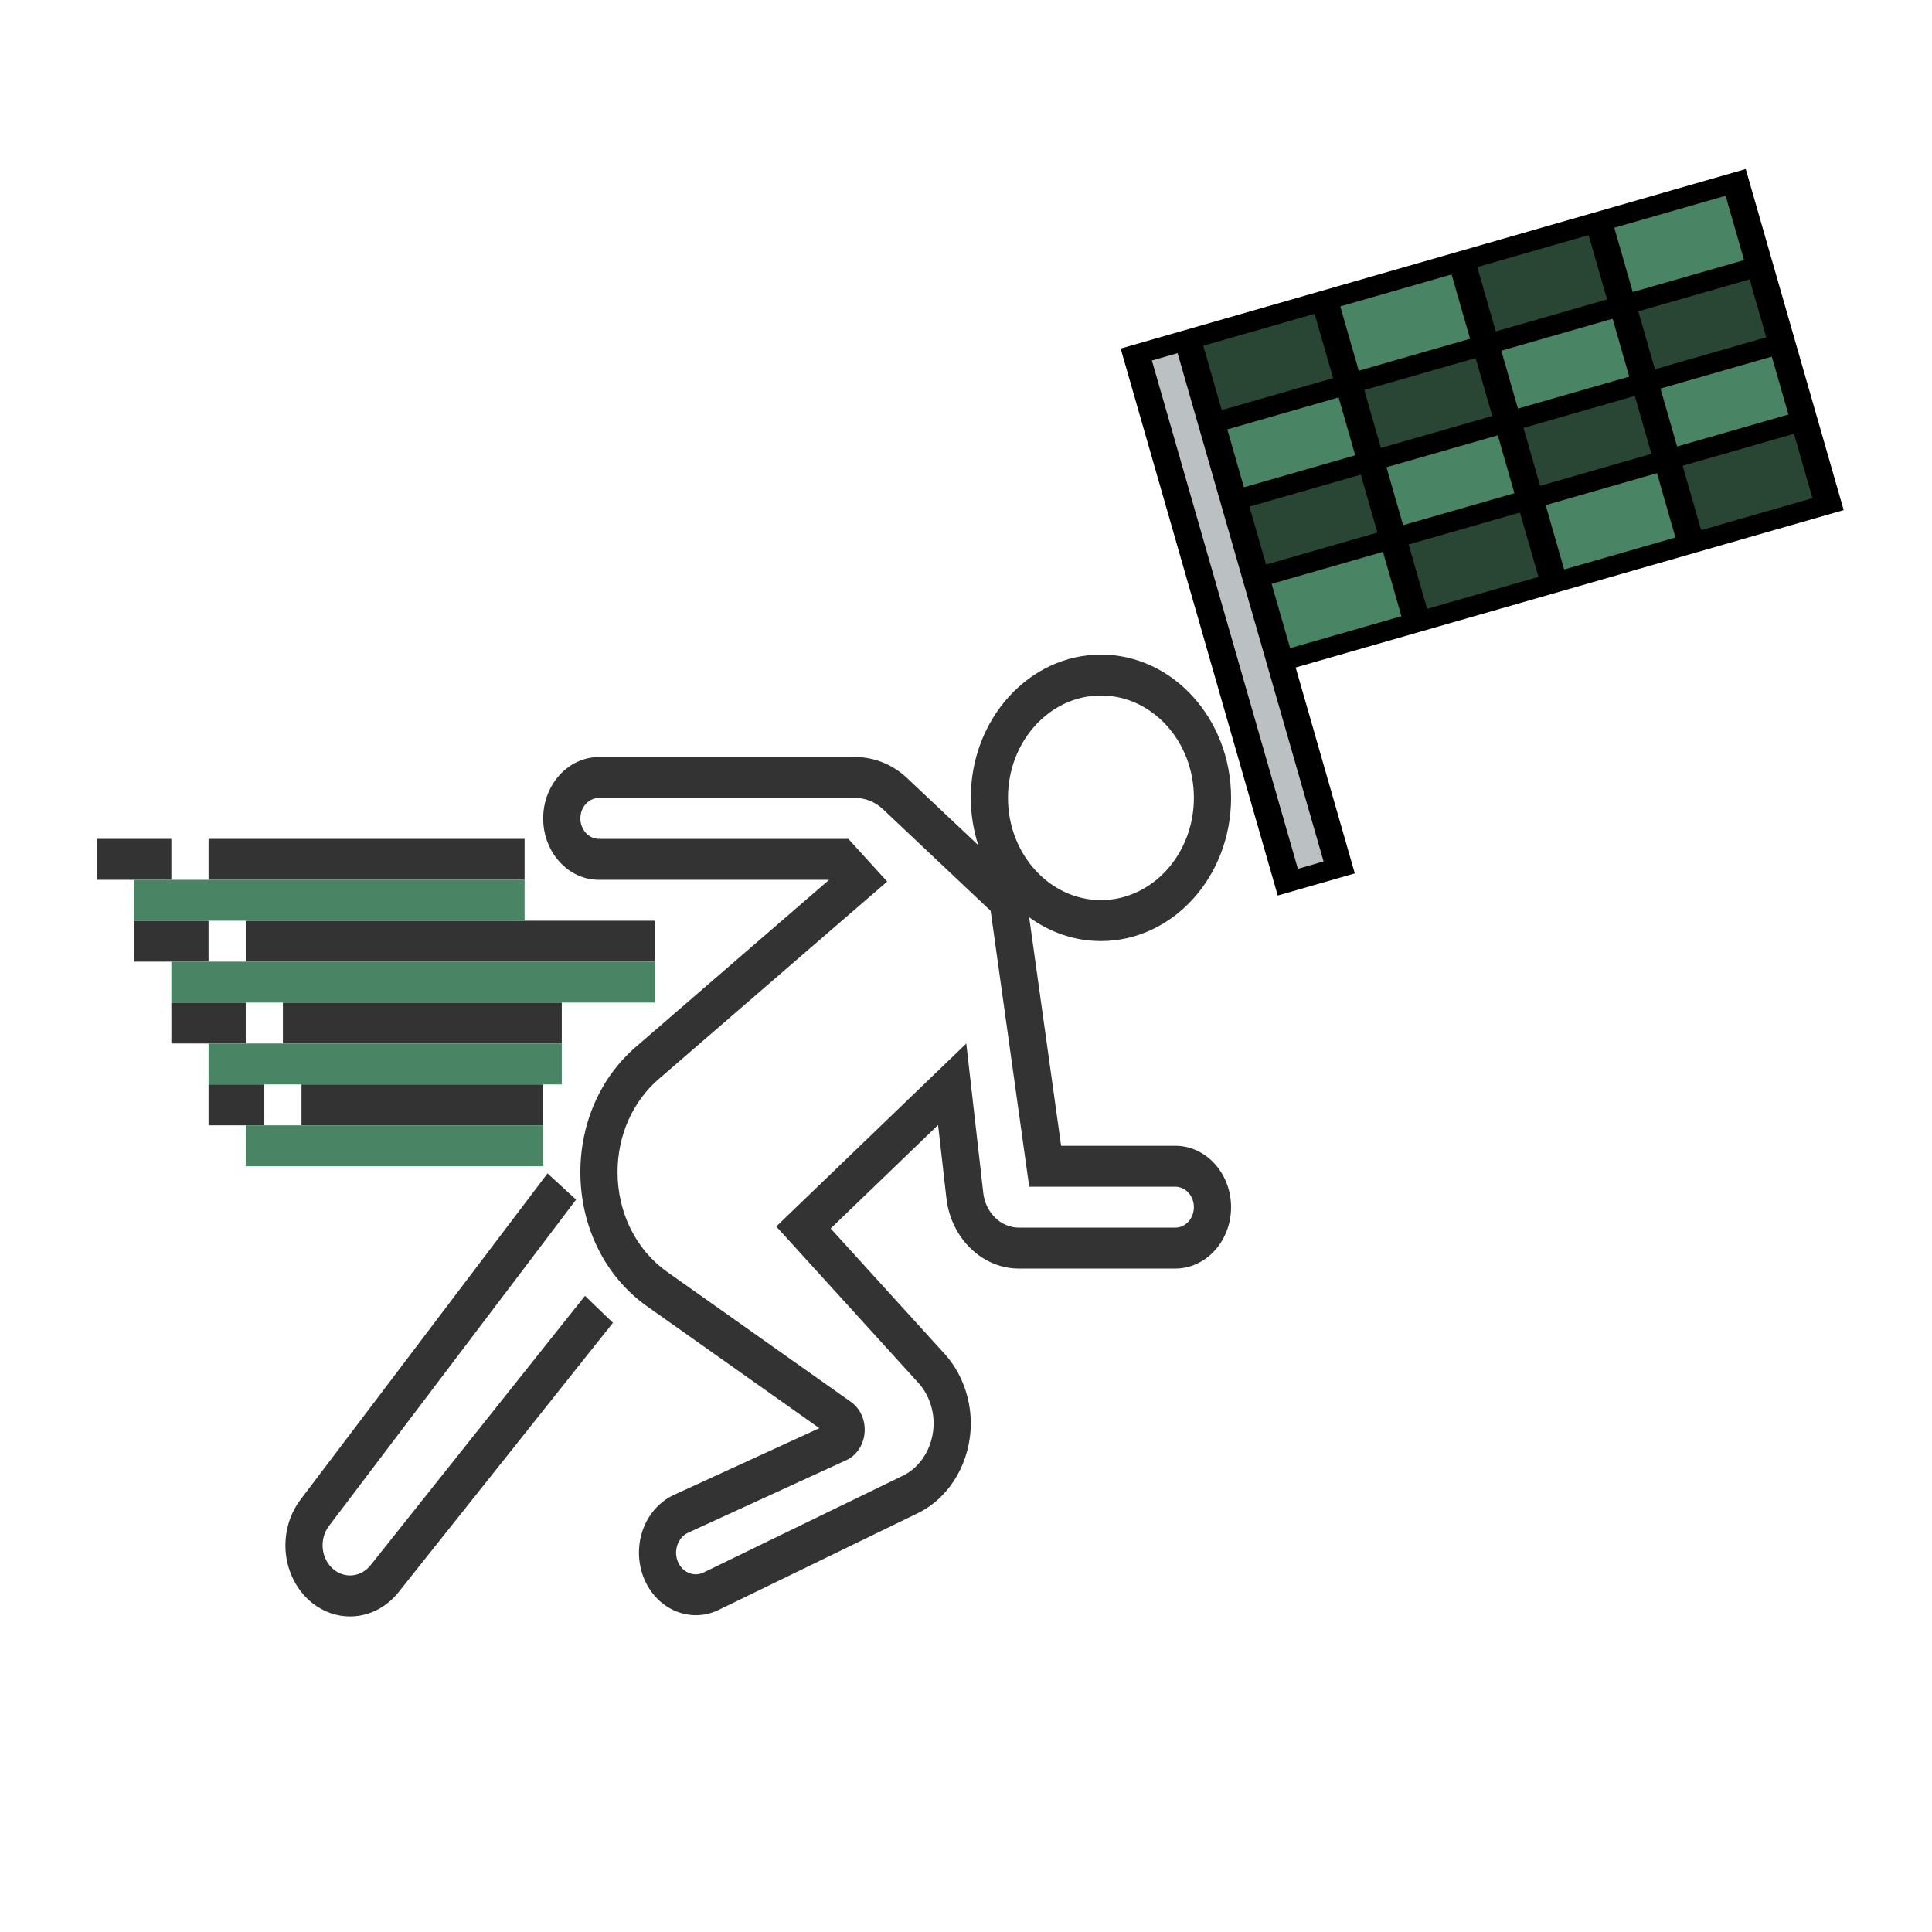 <?xml version="1.0" encoding="utf-8"?>
<svg viewBox="0 0 285.938 285.938" style="enable-background:new 0 0 285.938 285.938;" xmlns="http://www.w3.org/2000/svg" xmlns:bx="https://boxy-svg.com">
  <g style="" transform="matrix(0.587, 0, 0, 0.646, 14.355, 75.7)">
    <g>
      <path style="fill:#333333;" d="M271.875,145.321h-28.791l-8.053-52.359c5.189,3.445,11.409,5.456,18.094,5.456 c18.094,0,32.813-14.728,32.813-32.817s-14.719-32.813-32.813-32.813s-32.813,14.719-32.813,32.813 c0,3.802,0.684,7.439,1.88,10.838l-17.934-15.356c-3.647-3.122-8.292-4.823-13.088-4.823h-64.608 c-7.753,0-14.063,6.309-14.063,14.063s6.309,14.063,14.063,14.063h58.036l-48.783,38.311 c-8.859,6.961-13.941,17.409-13.941,28.678c0,12.469,6.263,23.934,16.758,30.684l43.5,27.961l-36.67,15.281 c-3.684,1.533-6.581,4.561-7.95,8.302c-1.369,3.75-1.111,7.936,0.717,11.489c2.531,4.912,7.547,7.772,12.764,7.772 c1.936,0,3.9-0.394,5.77-1.223l50.55-22.313c7.894-3.675,12.998-11.686,12.998-20.405c0-5.934-2.405-11.738-6.6-15.923 l-28.73-28.734l27.084-23.705l2.091,16.72c1.148,9.211,9.009,16.167,18.286,16.167h39.431c7.753,0,14.063-6.309,14.063-14.063 C285.938,151.63,279.629,145.321,271.875,145.321z M253.125,42.158c12.923,0,23.438,10.514,23.438,23.438 s-10.514,23.438-23.438,23.438c-12.923,0-23.438-10.514-23.438-23.438S240.202,42.158,253.125,42.158z M271.875,164.071h-39.431 c-4.556,0-8.419-3.427-8.986-7.95l-4.28-34.228l-47.916,41.916l35.822,35.822c2.452,2.442,3.853,5.827,3.853,9.295 c0,5.086-2.981,9.764-7.5,11.873l-50.466,22.27c-2.4,1.073-5.213,0.07-6.413-2.259c-0.642-1.252-0.727-2.658-0.248-3.98 c0.483-1.312,1.458-2.334,2.752-2.873l39.839-16.598c2.611-1.083,4.388-3.506,4.636-6.323s-1.073-5.517-3.45-7.041L143.7,174.172 c-7.795-5.02-12.45-13.542-12.45-22.809c0-8.372,3.778-16.144,10.359-21.319l57.628-45.258l-9.797-9.778h-62.878 c-2.583,0-4.688-2.1-4.688-4.688c0-2.588,2.105-4.688,4.688-4.688h64.608c2.559,0,5.039,0.9,6.984,2.564l27.164,23.297 l9.722,63.202h36.834c2.583,0,4.688,2.1,4.688,4.688S274.458,164.071,271.875,164.071z"/>
      <path style="fill:#333333;" d="M68.991,241.4c-2.353,2.677-6.314,3.136-9.206,1.073c-1.584-1.13-2.597-2.817-2.845-4.744 c-0.248-1.931,0.3-3.811,1.547-5.306l62.306-74.766l-7.2-6.005l-62.311,74.77c-2.892,3.469-4.219,8.03-3.642,12.511 s3.019,8.555,6.698,11.18c2.869,2.044,6.173,3.037,9.459,3.037c4.538,0,9.033-1.903,12.244-5.569l54.047-61.706l-7.055-6.178 L68.991,241.4z"/>
      <rect x="37.5" y="93.758" style="fill:#333333;" width="103.125" height="9.375"/>
      <rect x="9.375" y="93.758" style="fill:#333333;" width="18.75" height="9.375"/>
      <rect x="46.875" y="112.508" style="fill:#333333;" width="70.313" height="9.375"/>
      <rect x="18.75" y="112.508" style="fill:#333333;" width="18.75" height="9.375"/>
      <rect x="51.563" y="131.258" style="fill:#333333;" width="60.938" height="9.375"/>
      <rect x="28.125" y="131.258" style="fill:#333333;" width="14.063" height="9.375"/>
      <rect x="28.125" y="75.008" style="fill:#333333;" width="79.688" height="9.375"/>
      <rect y="75.008" style="fill:#333333;" width="18.75" height="9.375"/>
      <rect x="9.375" y="84.383" style="fill: rgb(73, 132, 101);" width="98.438" height="9.375"/>
      <rect x="18.75" y="103.133" style="fill: rgb(73, 132, 101);" width="121.875" height="9.375"/>
      <rect x="28.125" y="121.883" style="fill: rgb(73, 132, 101);" width="89.063" height="9.375"/>
      <rect x="37.5" y="140.633" style="fill: rgb(73, 132, 101);" width="75" height="9.375"/>
    </g>
  </g>
  <g transform="matrix(0.68, -0.195, 0.195, 0.68, 125.427, -47.285)">
    <rect x="119.789" y="187.247" style="fill: rgb(73, 132, 101);" width="29.808" height="16.8"/>
    <rect x="119.789" y="152.247" style="fill: rgb(73, 132, 101);" width="29.808" height="18.2"/>
    <rect x="89.981" y="170.447" style="fill: rgb(73, 132, 101);" width="29.808" height="16.8"/>
    <rect x="89.981" y="204.047" style="fill: rgb(73, 132, 101);" width="29.808" height="18.2"/>
    <rect x="30.364" y="204.047" style="fill: rgb(73, 132, 101);" width="29.808" height="18.2"/>
    <rect x="60.173" y="187.247" style="fill: rgb(73, 132, 101);" width="29.808" height="16.8"/>
    <rect x="60.173" y="152.247" style="fill: rgb(73, 132, 101);" width="29.808" height="18.2"/>
    <rect x="30.364" y="170.447" style="fill: rgb(73, 132, 101);" width="29.808" height="16.8"/>
  </g>
  <g transform="matrix(0.68, -0.195, 0.195, 0.68, 125.427, -47.285)">
    <rect x="119.789" y="204.047" style="fill: rgb(41, 70, 53);" width="29.808" height="18.2"/>
    <rect x="60.173" y="204.047" style="fill: rgb(41, 70, 53);" width="29.808" height="18.2"/>
    <rect x="89.981" y="187.247" style="fill: rgb(41, 70, 53);" width="29.808" height="16.8"/>
    <rect x="30.364" y="187.247" style="fill: rgb(41, 70, 53);" width="29.808" height="16.8"/>
    <rect x="119.789" y="170.447" style="fill: rgb(41, 70, 53);" width="29.808" height="16.8"/>
    <rect x="89.981" y="152.247" style="fill: rgb(41, 70, 53);" width="29.808" height="18.2"/>
    <rect x="60.173" y="170.447" style="fill: rgb(41, 70, 53);" width="29.808" height="16.8"/>
    <rect x="30.364" y="152.247" style="fill: rgb(41, 70, 53);" width="29.808" height="18.2"/>
  </g>
  <polygon style="fill:#BBC0C2;" points="187.144 99.449 187.144 131.16 179.231 131.16 179.231 49.899 187.144 49.899 187.144 62.782 187.144 74.674 187.144 86.566" transform="matrix(0.961, -0.276, 0.276, 0.961, -17.857, 54)"/>
  <path d="M 278.659 88.185 L 182.392 88.185 L 182.392 172.419 L 194.26 172.419 L 194.26 140.708 L 278.659 140.708 L 278.659 88.185 Z M 274.703 101.068 L 257.561 101.068 L 257.561 91.16 L 274.703 91.16 L 274.703 101.068 Z M 236.461 101.068 L 236.461 91.16 L 253.603 91.16 L 253.603 101.068 L 236.461 101.068 Z M 253.603 104.041 L 253.603 112.959 L 236.461 112.959 L 236.461 104.041 L 253.603 104.041 Z M 232.504 101.068 L 215.36 101.068 L 215.36 91.16 L 232.504 91.16 L 232.504 101.068 Z M 232.504 104.041 L 232.504 112.959 L 215.36 112.959 L 215.36 104.041 L 232.504 104.041 Z M 211.405 112.959 L 194.26 112.959 L 194.26 104.041 L 211.405 104.041 L 211.405 112.959 Z M 194.26 115.933 L 211.405 115.933 L 211.405 124.853 L 194.26 124.853 L 194.26 115.933 Z M 215.36 115.933 L 232.504 115.933 L 232.504 124.853 L 215.36 124.853 L 215.36 115.933 Z M 232.504 127.824 L 232.504 137.734 L 215.36 137.734 L 215.36 127.824 L 232.504 127.824 Z M 236.461 127.824 L 253.603 127.824 L 253.603 137.734 L 236.461 137.734 L 236.461 127.824 Z M 236.461 124.853 L 236.461 115.933 L 253.603 115.933 L 253.603 124.853 L 236.461 124.853 Z M 257.561 115.933 L 274.703 115.933 L 274.703 124.853 L 257.561 124.853 L 257.561 115.933 Z M 257.561 112.959 L 257.561 104.041 L 274.703 104.041 L 274.703 112.959 L 257.561 112.959 Z M 211.405 91.16 L 211.405 101.068 L 194.26 101.068 L 194.26 91.16 L 211.405 91.16 Z M 190.305 169.445 L 186.348 169.445 L 186.348 91.16 L 190.305 91.16 L 190.305 139.222 L 190.305 140.708 L 190.305 169.445 Z M 194.26 127.824 L 211.405 127.824 L 211.405 137.734 L 194.26 137.734 L 194.26 127.824 Z M 257.561 137.734 L 257.561 127.824 L 274.703 127.824 L 274.703 137.734 L 257.561 137.734 Z" transform="matrix(0.961, -0.276, 0.276, 0.961, -33.759, 17.185)" bx:origin="-1.434904 0.480924"/>
</svg>